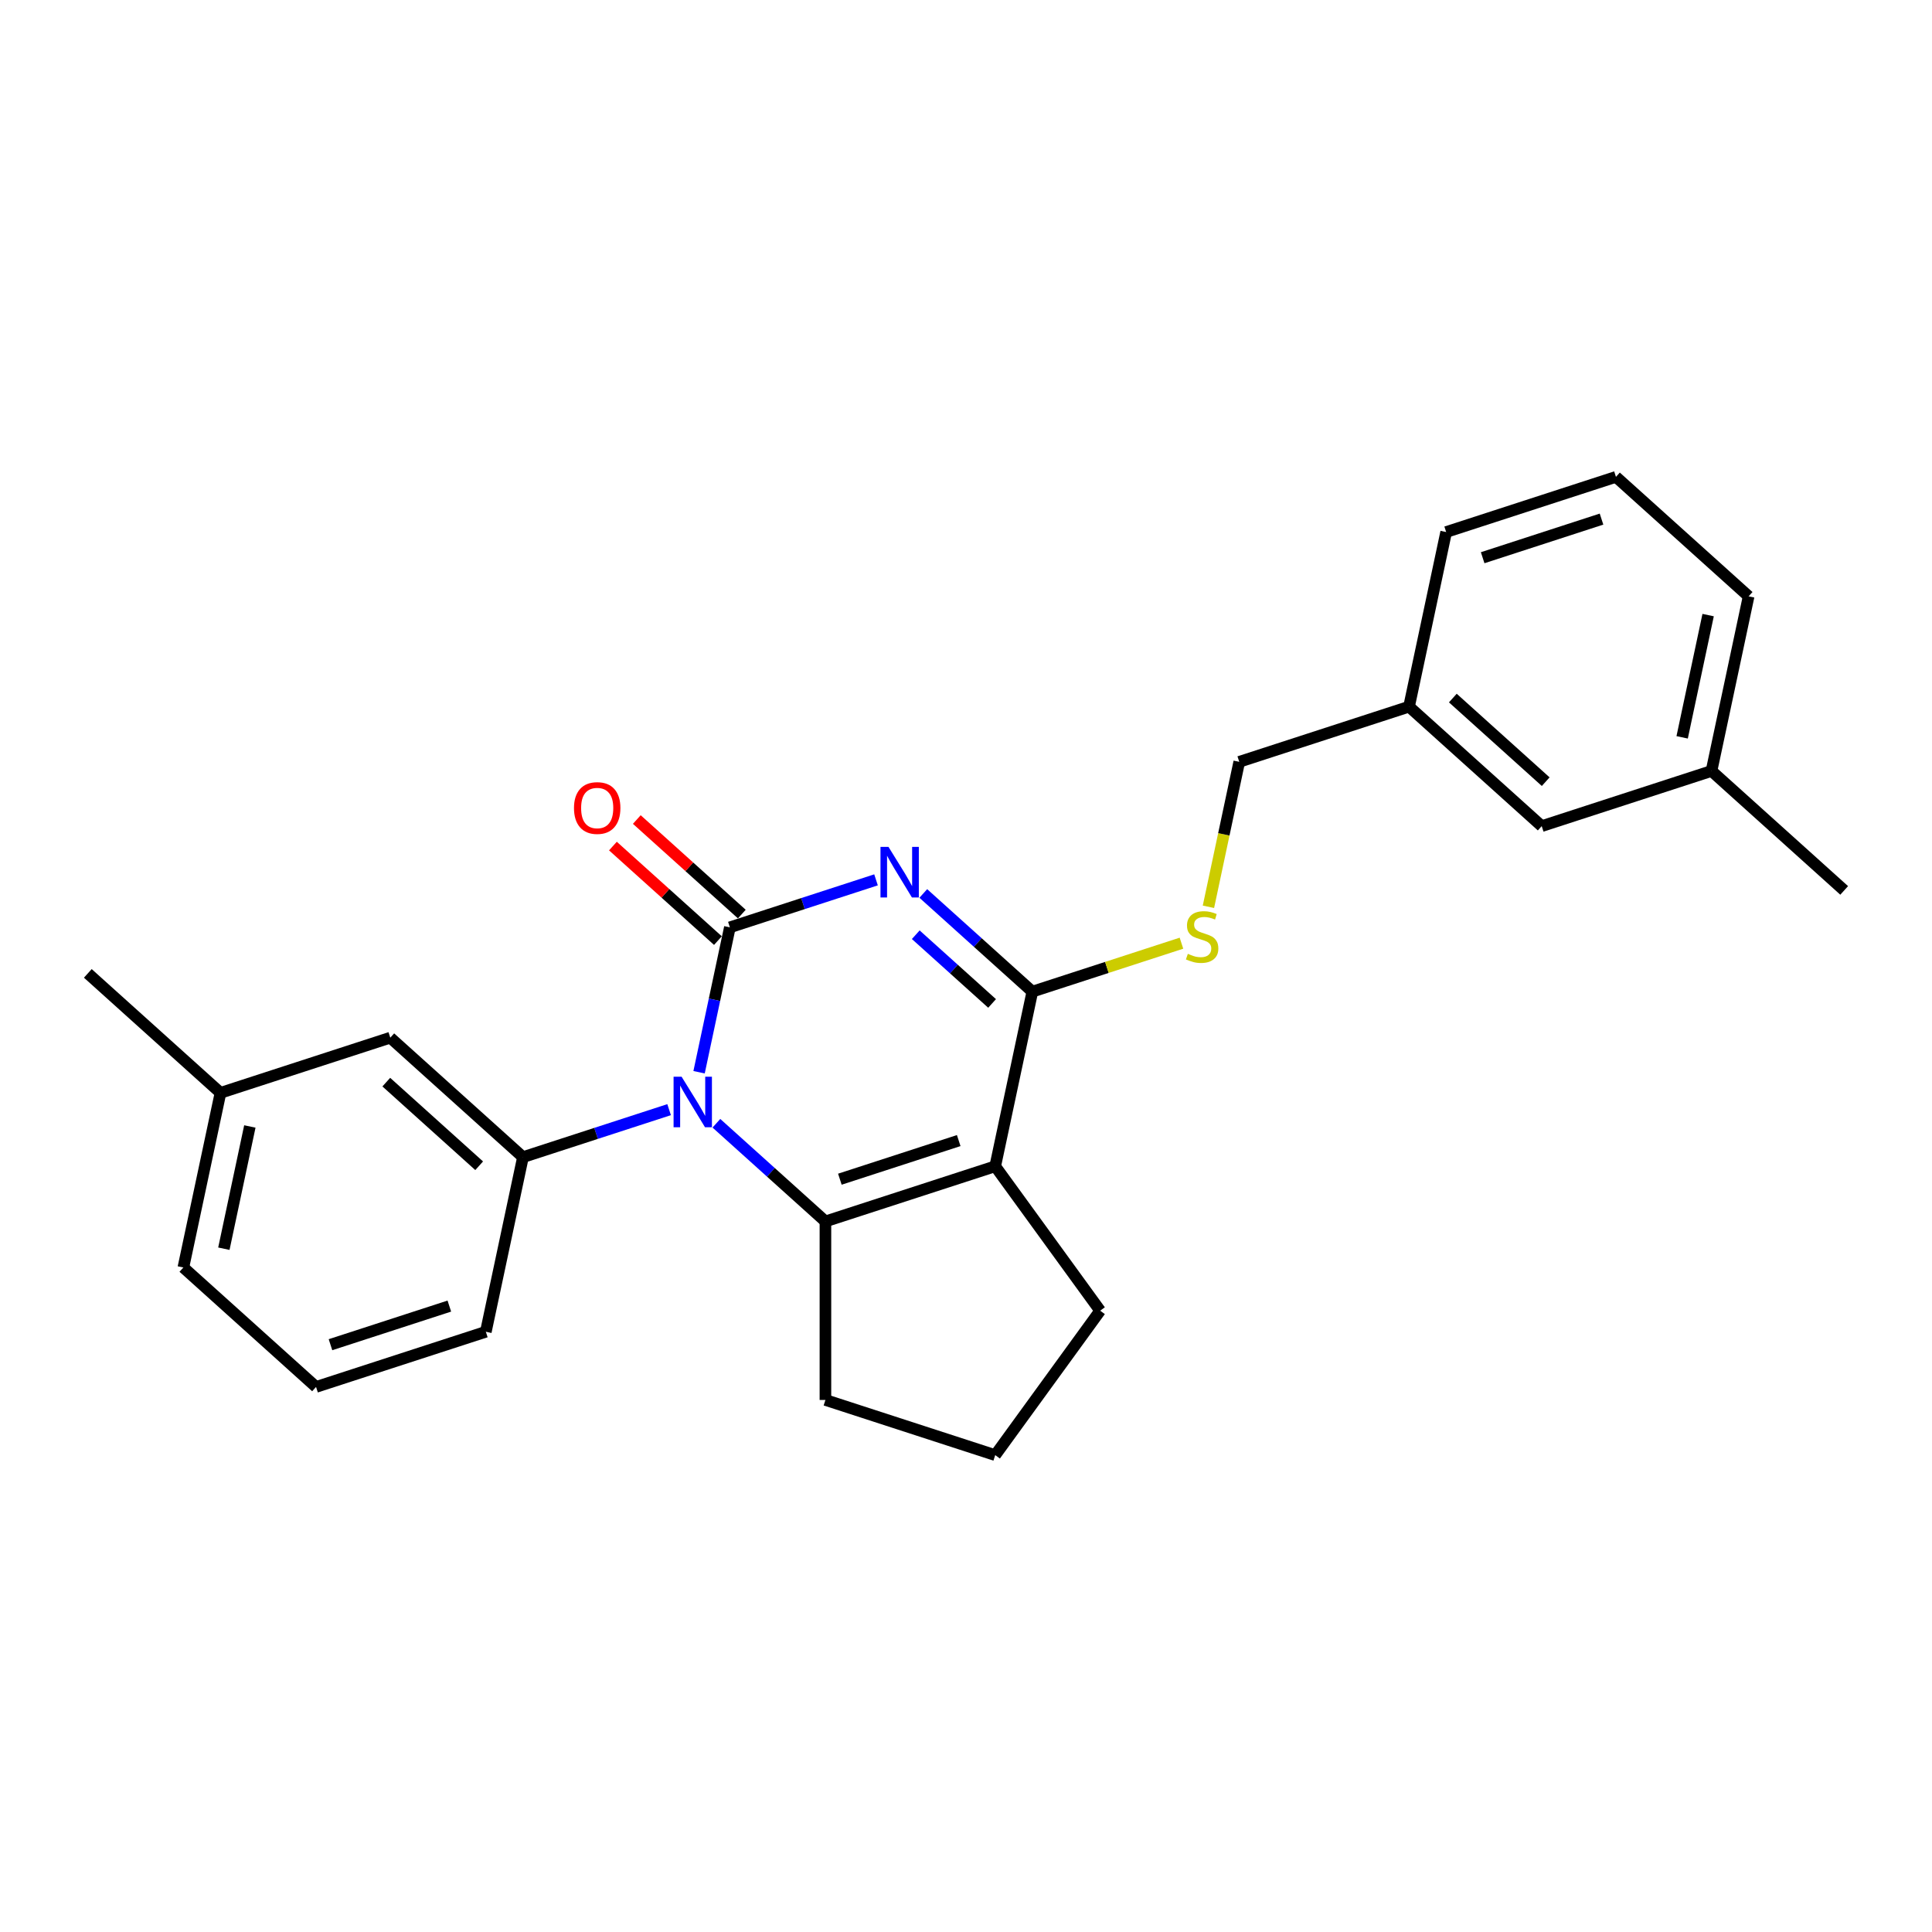<?xml version='1.0' encoding='iso-8859-1'?>
<svg version='1.1' baseProfile='full'
              xmlns='http://www.w3.org/2000/svg'
                      xmlns:rdkit='http://www.rdkit.org/xml'
                      xmlns:xlink='http://www.w3.org/1999/xlink'
                  xml:space='preserve'
width='1000px' height='1000px' viewBox='0 0 1000 1000'>
<!-- END OF HEADER -->
<rect style='opacity:1.0;fill:#FFFFFF;stroke:none' width='1000' height='1000' x='0' y='0'> </rect>
<path class='bond-0' d='M 453.429,455.411 L 415.605,467.701' style='fill:none;fill-rule:evenodd;stroke:#0000FF;stroke-width:6px;stroke-linecap:butt;stroke-linejoin:miter;stroke-opacity:1' />
<path class='bond-0' d='M 415.605,467.701 L 377.78,479.991' style='fill:none;fill-rule:evenodd;stroke:#000000;stroke-width:6px;stroke-linecap:butt;stroke-linejoin:miter;stroke-opacity:1' />
<path class='bond-4' d='M 477.899,462.452 L 506.117,487.86' style='fill:none;fill-rule:evenodd;stroke:#0000FF;stroke-width:6px;stroke-linecap:butt;stroke-linejoin:miter;stroke-opacity:1' />
<path class='bond-4' d='M 506.117,487.86 L 534.336,513.268' style='fill:none;fill-rule:evenodd;stroke:#000000;stroke-width:6px;stroke-linecap:butt;stroke-linejoin:miter;stroke-opacity:1' />
<path class='bond-4' d='M 473.998,483.809 L 493.751,501.594' style='fill:none;fill-rule:evenodd;stroke:#0000FF;stroke-width:6px;stroke-linecap:butt;stroke-linejoin:miter;stroke-opacity:1' />
<path class='bond-4' d='M 493.751,501.594 L 513.504,519.38' style='fill:none;fill-rule:evenodd;stroke:#000000;stroke-width:6px;stroke-linecap:butt;stroke-linejoin:miter;stroke-opacity:1' />
<path class='bond-1' d='M 377.78,479.991 L 369.81,517.487' style='fill:none;fill-rule:evenodd;stroke:#000000;stroke-width:6px;stroke-linecap:butt;stroke-linejoin:miter;stroke-opacity:1' />
<path class='bond-1' d='M 369.81,517.487 L 361.839,554.984' style='fill:none;fill-rule:evenodd;stroke:#0000FF;stroke-width:6px;stroke-linecap:butt;stroke-linejoin:miter;stroke-opacity:1' />
<path class='bond-7' d='M 383.963,473.124 L 356.789,448.656' style='fill:none;fill-rule:evenodd;stroke:#000000;stroke-width:6px;stroke-linecap:butt;stroke-linejoin:miter;stroke-opacity:1' />
<path class='bond-7' d='M 356.789,448.656 L 329.614,424.188' style='fill:none;fill-rule:evenodd;stroke:#FF0000;stroke-width:6px;stroke-linecap:butt;stroke-linejoin:miter;stroke-opacity:1' />
<path class='bond-7' d='M 371.596,486.858 L 344.422,462.39' style='fill:none;fill-rule:evenodd;stroke:#000000;stroke-width:6px;stroke-linecap:butt;stroke-linejoin:miter;stroke-opacity:1' />
<path class='bond-7' d='M 344.422,462.39 L 317.248,437.922' style='fill:none;fill-rule:evenodd;stroke:#FF0000;stroke-width:6px;stroke-linecap:butt;stroke-linejoin:miter;stroke-opacity:1' />
<path class='bond-5' d='M 346.332,574.354 L 308.508,586.644' style='fill:none;fill-rule:evenodd;stroke:#0000FF;stroke-width:6px;stroke-linecap:butt;stroke-linejoin:miter;stroke-opacity:1' />
<path class='bond-5' d='M 308.508,586.644 L 270.683,598.934' style='fill:none;fill-rule:evenodd;stroke:#000000;stroke-width:6px;stroke-linecap:butt;stroke-linejoin:miter;stroke-opacity:1' />
<path class='bond-25' d='M 370.802,581.395 L 399.02,606.803' style='fill:none;fill-rule:evenodd;stroke:#0000FF;stroke-width:6px;stroke-linecap:butt;stroke-linejoin:miter;stroke-opacity:1' />
<path class='bond-25' d='M 399.02,606.803 L 427.239,632.211' style='fill:none;fill-rule:evenodd;stroke:#000000;stroke-width:6px;stroke-linecap:butt;stroke-linejoin:miter;stroke-opacity:1' />
<path class='bond-2' d='M 427.239,632.211 L 515.123,603.656' style='fill:none;fill-rule:evenodd;stroke:#000000;stroke-width:6px;stroke-linecap:butt;stroke-linejoin:miter;stroke-opacity:1' />
<path class='bond-2' d='M 434.711,610.351 L 496.23,590.362' style='fill:none;fill-rule:evenodd;stroke:#000000;stroke-width:6px;stroke-linecap:butt;stroke-linejoin:miter;stroke-opacity:1' />
<path class='bond-10' d='M 427.239,632.211 L 427.239,724.618' style='fill:none;fill-rule:evenodd;stroke:#000000;stroke-width:6px;stroke-linecap:butt;stroke-linejoin:miter;stroke-opacity:1' />
<path class='bond-3' d='M 515.123,603.656 L 534.336,513.268' style='fill:none;fill-rule:evenodd;stroke:#000000;stroke-width:6px;stroke-linecap:butt;stroke-linejoin:miter;stroke-opacity:1' />
<path class='bond-9' d='M 515.123,603.656 L 569.439,678.415' style='fill:none;fill-rule:evenodd;stroke:#000000;stroke-width:6px;stroke-linecap:butt;stroke-linejoin:miter;stroke-opacity:1' />
<path class='bond-6' d='M 534.336,513.268 L 572.928,500.729' style='fill:none;fill-rule:evenodd;stroke:#000000;stroke-width:6px;stroke-linecap:butt;stroke-linejoin:miter;stroke-opacity:1' />
<path class='bond-6' d='M 572.928,500.729 L 611.52,488.19' style='fill:none;fill-rule:evenodd;stroke:#CCCC00;stroke-width:6px;stroke-linecap:butt;stroke-linejoin:miter;stroke-opacity:1' />
<path class='bond-8' d='M 270.683,598.934 L 202.011,537.102' style='fill:none;fill-rule:evenodd;stroke:#000000;stroke-width:6px;stroke-linecap:butt;stroke-linejoin:miter;stroke-opacity:1' />
<path class='bond-8' d='M 248.015,603.394 L 199.945,560.111' style='fill:none;fill-rule:evenodd;stroke:#000000;stroke-width:6px;stroke-linecap:butt;stroke-linejoin:miter;stroke-opacity:1' />
<path class='bond-15' d='M 270.683,598.934 L 251.47,689.322' style='fill:none;fill-rule:evenodd;stroke:#000000;stroke-width:6px;stroke-linecap:butt;stroke-linejoin:miter;stroke-opacity:1' />
<path class='bond-11' d='M 625.485,469.355 L 633.459,431.84' style='fill:none;fill-rule:evenodd;stroke:#CCCC00;stroke-width:6px;stroke-linecap:butt;stroke-linejoin:miter;stroke-opacity:1' />
<path class='bond-11' d='M 633.459,431.84 L 641.433,394.325' style='fill:none;fill-rule:evenodd;stroke:#000000;stroke-width:6px;stroke-linecap:butt;stroke-linejoin:miter;stroke-opacity:1' />
<path class='bond-13' d='M 202.011,537.102 L 114.126,565.657' style='fill:none;fill-rule:evenodd;stroke:#000000;stroke-width:6px;stroke-linecap:butt;stroke-linejoin:miter;stroke-opacity:1' />
<path class='bond-17' d='M 569.439,678.415 L 515.123,753.174' style='fill:none;fill-rule:evenodd;stroke:#000000;stroke-width:6px;stroke-linecap:butt;stroke-linejoin:miter;stroke-opacity:1' />
<path class='bond-26' d='M 427.239,724.618 L 515.123,753.174' style='fill:none;fill-rule:evenodd;stroke:#000000;stroke-width:6px;stroke-linecap:butt;stroke-linejoin:miter;stroke-opacity:1' />
<path class='bond-14' d='M 641.433,394.325 L 729.317,365.769' style='fill:none;fill-rule:evenodd;stroke:#000000;stroke-width:6px;stroke-linecap:butt;stroke-linejoin:miter;stroke-opacity:1' />
<path class='bond-12' d='M 797.989,427.602 L 729.317,365.769' style='fill:none;fill-rule:evenodd;stroke:#000000;stroke-width:6px;stroke-linecap:butt;stroke-linejoin:miter;stroke-opacity:1' />
<path class='bond-12' d='M 800.055,404.593 L 751.985,361.31' style='fill:none;fill-rule:evenodd;stroke:#000000;stroke-width:6px;stroke-linecap:butt;stroke-linejoin:miter;stroke-opacity:1' />
<path class='bond-16' d='M 797.989,427.602 L 885.874,399.047' style='fill:none;fill-rule:evenodd;stroke:#000000;stroke-width:6px;stroke-linecap:butt;stroke-linejoin:miter;stroke-opacity:1' />
<path class='bond-23' d='M 114.126,565.657 L 45.455,503.825' style='fill:none;fill-rule:evenodd;stroke:#000000;stroke-width:6px;stroke-linecap:butt;stroke-linejoin:miter;stroke-opacity:1' />
<path class='bond-27' d='M 114.126,565.657 L 94.914,656.045' style='fill:none;fill-rule:evenodd;stroke:#000000;stroke-width:6px;stroke-linecap:butt;stroke-linejoin:miter;stroke-opacity:1' />
<path class='bond-27' d='M 129.322,583.058 L 115.873,646.329' style='fill:none;fill-rule:evenodd;stroke:#000000;stroke-width:6px;stroke-linecap:butt;stroke-linejoin:miter;stroke-opacity:1' />
<path class='bond-21' d='M 729.317,365.769 L 748.53,275.382' style='fill:none;fill-rule:evenodd;stroke:#000000;stroke-width:6px;stroke-linecap:butt;stroke-linejoin:miter;stroke-opacity:1' />
<path class='bond-18' d='M 251.47,689.322 L 163.586,717.877' style='fill:none;fill-rule:evenodd;stroke:#000000;stroke-width:6px;stroke-linecap:butt;stroke-linejoin:miter;stroke-opacity:1' />
<path class='bond-18' d='M 232.576,676.028 L 171.057,696.017' style='fill:none;fill-rule:evenodd;stroke:#000000;stroke-width:6px;stroke-linecap:butt;stroke-linejoin:miter;stroke-opacity:1' />
<path class='bond-24' d='M 885.874,399.047 L 954.545,460.879' style='fill:none;fill-rule:evenodd;stroke:#000000;stroke-width:6px;stroke-linecap:butt;stroke-linejoin:miter;stroke-opacity:1' />
<path class='bond-28' d='M 885.874,399.047 L 905.086,308.659' style='fill:none;fill-rule:evenodd;stroke:#000000;stroke-width:6px;stroke-linecap:butt;stroke-linejoin:miter;stroke-opacity:1' />
<path class='bond-28' d='M 870.678,381.646 L 884.127,318.374' style='fill:none;fill-rule:evenodd;stroke:#000000;stroke-width:6px;stroke-linecap:butt;stroke-linejoin:miter;stroke-opacity:1' />
<path class='bond-20' d='M 163.586,717.877 L 94.914,656.045' style='fill:none;fill-rule:evenodd;stroke:#000000;stroke-width:6px;stroke-linecap:butt;stroke-linejoin:miter;stroke-opacity:1' />
<path class='bond-19' d='M 836.414,246.826 L 748.53,275.382' style='fill:none;fill-rule:evenodd;stroke:#000000;stroke-width:6px;stroke-linecap:butt;stroke-linejoin:miter;stroke-opacity:1' />
<path class='bond-19' d='M 828.943,268.686 L 767.424,288.675' style='fill:none;fill-rule:evenodd;stroke:#000000;stroke-width:6px;stroke-linecap:butt;stroke-linejoin:miter;stroke-opacity:1' />
<path class='bond-22' d='M 836.414,246.826 L 905.086,308.659' style='fill:none;fill-rule:evenodd;stroke:#000000;stroke-width:6px;stroke-linecap:butt;stroke-linejoin:miter;stroke-opacity:1' />
<path  class='atom-0' d='M 459.879 438.351
L 468.455 452.212
Q 469.305 453.579, 470.673 456.056
Q 472.04 458.532, 472.114 458.68
L 472.114 438.351
L 475.589 438.351
L 475.589 464.52
L 472.003 464.52
L 462.799 449.366
Q 461.728 447.591, 460.582 445.558
Q 459.473 443.526, 459.14 442.897
L 459.14 464.52
L 455.74 464.52
L 455.74 438.351
L 459.879 438.351
' fill='#0000FF'/>
<path  class='atom-2' d='M 352.782 557.294
L 361.358 571.155
Q 362.208 572.523, 363.576 574.999
Q 364.943 577.476, 365.017 577.623
L 365.017 557.294
L 368.492 557.294
L 368.492 583.464
L 364.906 583.464
L 355.703 568.309
Q 354.631 566.535, 353.485 564.502
Q 352.376 562.469, 352.043 561.84
L 352.043 583.464
L 348.643 583.464
L 348.643 557.294
L 352.782 557.294
' fill='#0000FF'/>
<path  class='atom-7' d='M 614.828 493.695
Q 615.123 493.806, 616.343 494.323
Q 617.563 494.84, 618.894 495.173
Q 620.261 495.469, 621.592 495.469
Q 624.068 495.469, 625.51 494.286
Q 626.952 493.066, 626.952 490.959
Q 626.952 489.518, 626.212 488.631
Q 625.51 487.744, 624.401 487.263
Q 623.292 486.783, 621.444 486.228
Q 619.115 485.526, 617.711 484.861
Q 616.343 484.195, 615.345 482.791
Q 614.384 481.386, 614.384 479.02
Q 614.384 475.731, 616.602 473.698
Q 618.857 471.665, 623.292 471.665
Q 626.323 471.665, 629.761 473.106
L 628.911 475.952
Q 625.769 474.659, 623.403 474.659
Q 620.853 474.659, 619.448 475.731
Q 618.044 476.766, 618.081 478.577
Q 618.081 479.981, 618.783 480.832
Q 619.522 481.682, 620.557 482.162
Q 621.629 482.643, 623.403 483.197
Q 625.769 483.936, 627.173 484.676
Q 628.578 485.415, 629.576 486.93
Q 630.611 488.409, 630.611 490.959
Q 630.611 494.582, 628.171 496.541
Q 625.769 498.463, 621.74 498.463
Q 619.411 498.463, 617.637 497.945
Q 615.9 497.465, 613.83 496.615
L 614.828 493.695
' fill='#CCCC00'/>
<path  class='atom-8' d='M 297.095 418.232
Q 297.095 411.949, 300.2 408.437
Q 303.305 404.926, 309.108 404.926
Q 314.911 404.926, 318.016 408.437
Q 321.121 411.949, 321.121 418.232
Q 321.121 424.59, 317.979 428.212
Q 314.837 431.798, 309.108 431.798
Q 303.342 431.798, 300.2 428.212
Q 297.095 424.627, 297.095 418.232
M 309.108 428.841
Q 313.1 428.841, 315.244 426.179
Q 317.424 423.481, 317.424 418.232
Q 317.424 413.095, 315.244 410.507
Q 313.1 407.883, 309.108 407.883
Q 305.116 407.883, 302.935 410.47
Q 300.791 413.058, 300.791 418.232
Q 300.791 423.518, 302.935 426.179
Q 305.116 428.841, 309.108 428.841
' fill='#FF0000'/>
</svg>
